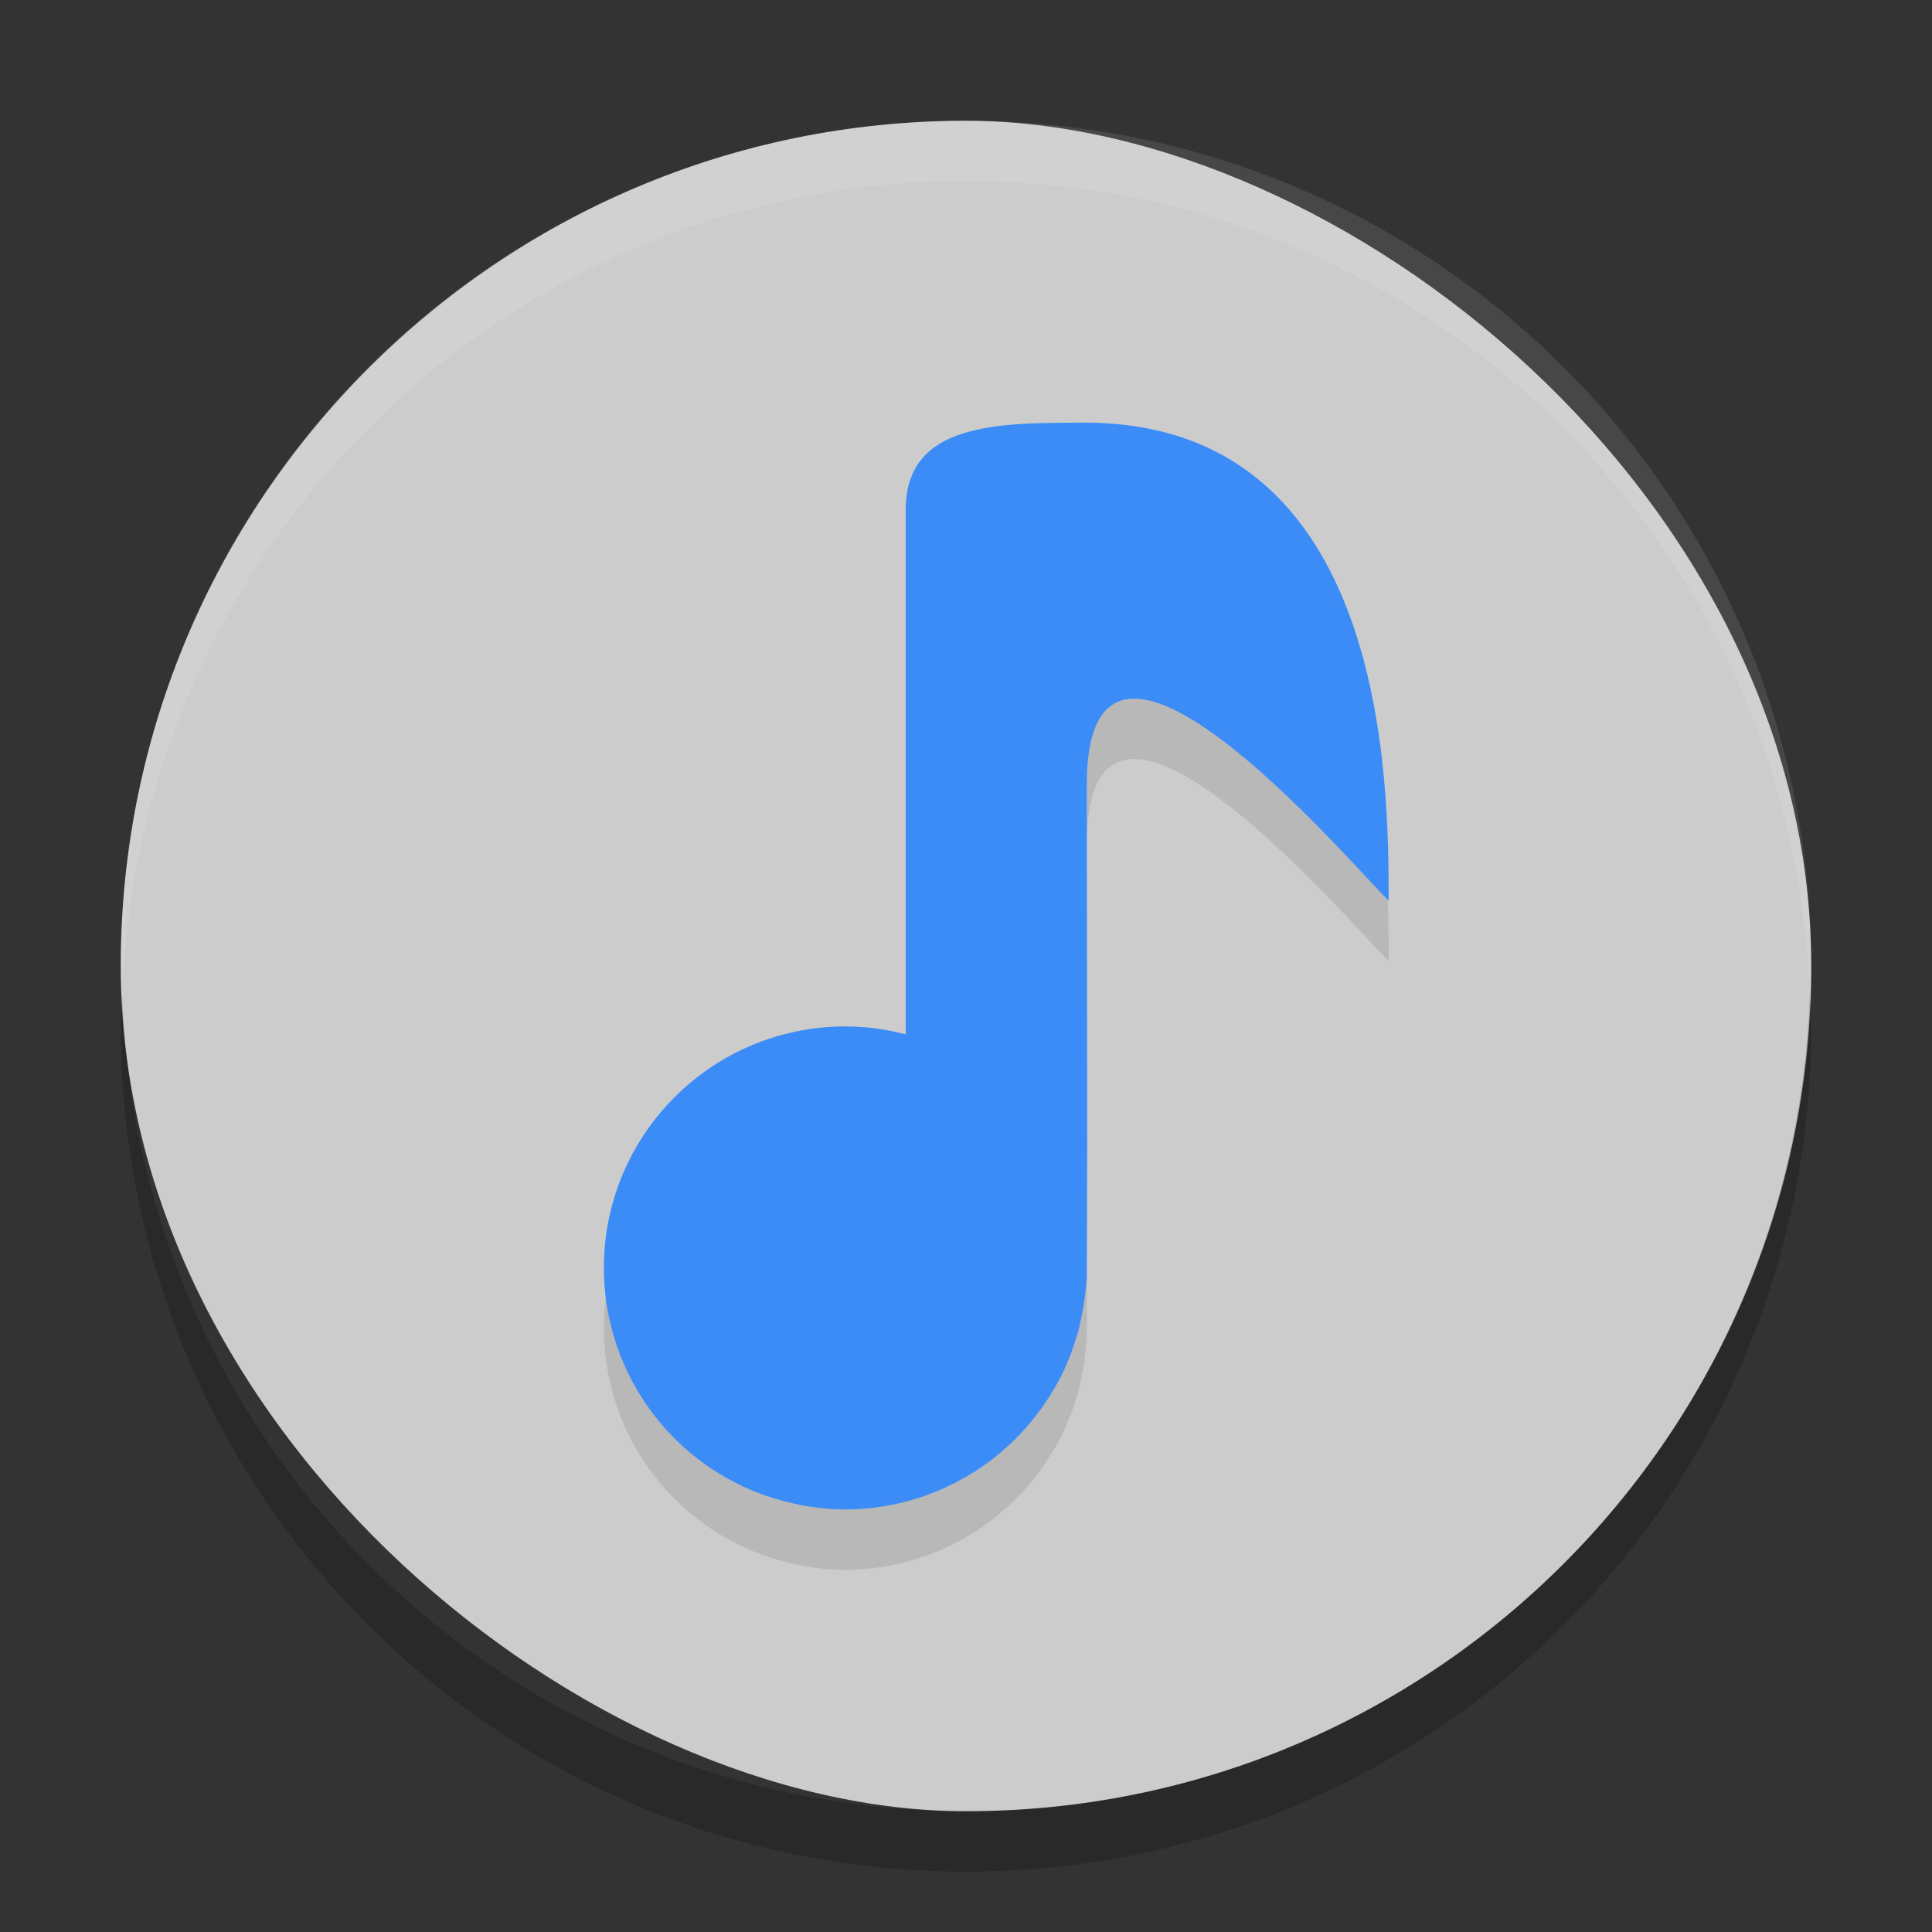<?xml version="1.0" encoding="UTF-8" standalone="no"?>
<svg xmlns="http://www.w3.org/2000/svg" height="32" width="32" version="1">
 <rect width="100%" height="100%" fill="#333333" stroke="none"/>
 <rect ry="14" rx="14" transform="matrix(0,-1,-1,0,0,0)" height="28" width="28" y="-30" x="-30" fill="#ccc"/>
 <path opacity=".1" d="m16 2c-7.756 0-14 6.244-14 14 0 0.169 0.019 0.333 0.025 0.5 0.264-7.521 6.387-13.5 13.975-13.5 7.587 0 13.711 5.979 13.975 13.5 0.006-0.167 0.025-0.331 0.025-0.5 0-7.756-6.244-14-14-14z" fill="#fff"/>
 <path opacity=".2" d="m2.025 16.5c-0.006 0.167-0.025 0.331-0.025 0.5 0 7.756 6.244 14 14 14s14-6.244 14-14c0-0.169-0.02-0.333-0.025-0.5-0.264 7.521-6.388 13.5-13.975 13.5-7.587 0-13.711-5.979-13.975-13.5z"/>
 <path opacity=".1" d="m17.961 8c5.04 0 5.039 6 5.039 7.92-0.72-0.72-5-5.76-5-1.92 0 2.663 0.015 5.347 0 8-0 0.06 0 0.121 0 0.182-0.001 0.021-0.007 0.041-0.008 0.062-0.012 0.181-0.037 0.361-0.074 0.539-0.019 0.097-0.038 0.193-0.064 0.287-0.006 0.021-0.015 0.041-0.021 0.062-0.038 0.13-0.082 0.258-0.133 0.383-0.039 0.094-0.078 0.186-0.123 0.275-0.077 0.15-0.163 0.296-0.258 0.436-0.042 0.061-0.084 0.121-0.129 0.18-0.115 0.153-0.241 0.298-0.377 0.434-0.036 0.035-0.072 0.068-0.109 0.102-0.155 0.144-0.322 0.275-0.498 0.393-0.022 0.014-0.044 0.027-0.066 0.041-0.197 0.125-0.404 0.233-0.619 0.322-0.007 0.003-0.014 0.005-0.021 0.008-0.232 0.095-0.473 0.167-0.719 0.217-0.256 0.051-0.517 0.078-0.779 0.078-0.254-0.001-0.507-0.027-0.756-0.076-0.036-0.007-0.07-0.016-0.105-0.023-0.227-0.05-0.449-0.119-0.664-0.207-0.013-0.005-0.026-0.01-0.039-0.016-1.476-0.627-2.435-2.075-2.436-3.678 0-2.209 1.791-4 4-4 0.338 0.001 0.674 0.045 1 0.131v-8.691c0-1.44 1.521-1.44 2.961-1.44z"/>
 <path d="m17.961 7c5.04 0 5.039 6 5.039 7.92-0.72-0.72-5-5.76-5-1.92 0 2.663 0.015 5.347 0 8-0 0.06 0 0.121 0 0.182-0.001 0.021-0.007 0.041-0.008 0.062-0.012 0.181-0.037 0.361-0.074 0.539-0.019 0.097-0.038 0.193-0.064 0.287-0.006 0.021-0.015 0.041-0.021 0.062-0.038 0.13-0.082 0.258-0.133 0.383-0.039 0.094-0.078 0.186-0.123 0.275-0.077 0.15-0.163 0.296-0.258 0.436-0.042 0.061-0.084 0.121-0.129 0.18-0.115 0.153-0.241 0.298-0.377 0.434-0.036 0.035-0.072 0.068-0.109 0.102-0.155 0.144-0.322 0.275-0.498 0.393-0.022 0.014-0.044 0.027-0.066 0.041-0.197 0.125-0.404 0.233-0.619 0.322-0.007 0.003-0.014 0.005-0.021 0.008-0.232 0.095-0.473 0.167-0.719 0.217-0.256 0.051-0.517 0.078-0.779 0.078-0.254-0.001-0.507-0.027-0.756-0.076-0.036-0.007-0.07-0.016-0.105-0.023-0.227-0.05-0.449-0.119-0.664-0.207-0.013-0.005-0.026-0.01-0.039-0.016-1.476-0.627-2.435-2.075-2.436-3.678 0-2.209 1.791-4 4-4 0.338 0.001 0.674 0.045 1 0.131v-8.691c0-1.44 1.521-1.44 2.961-1.44z" fill="#3c8cf8"/>
</svg>
